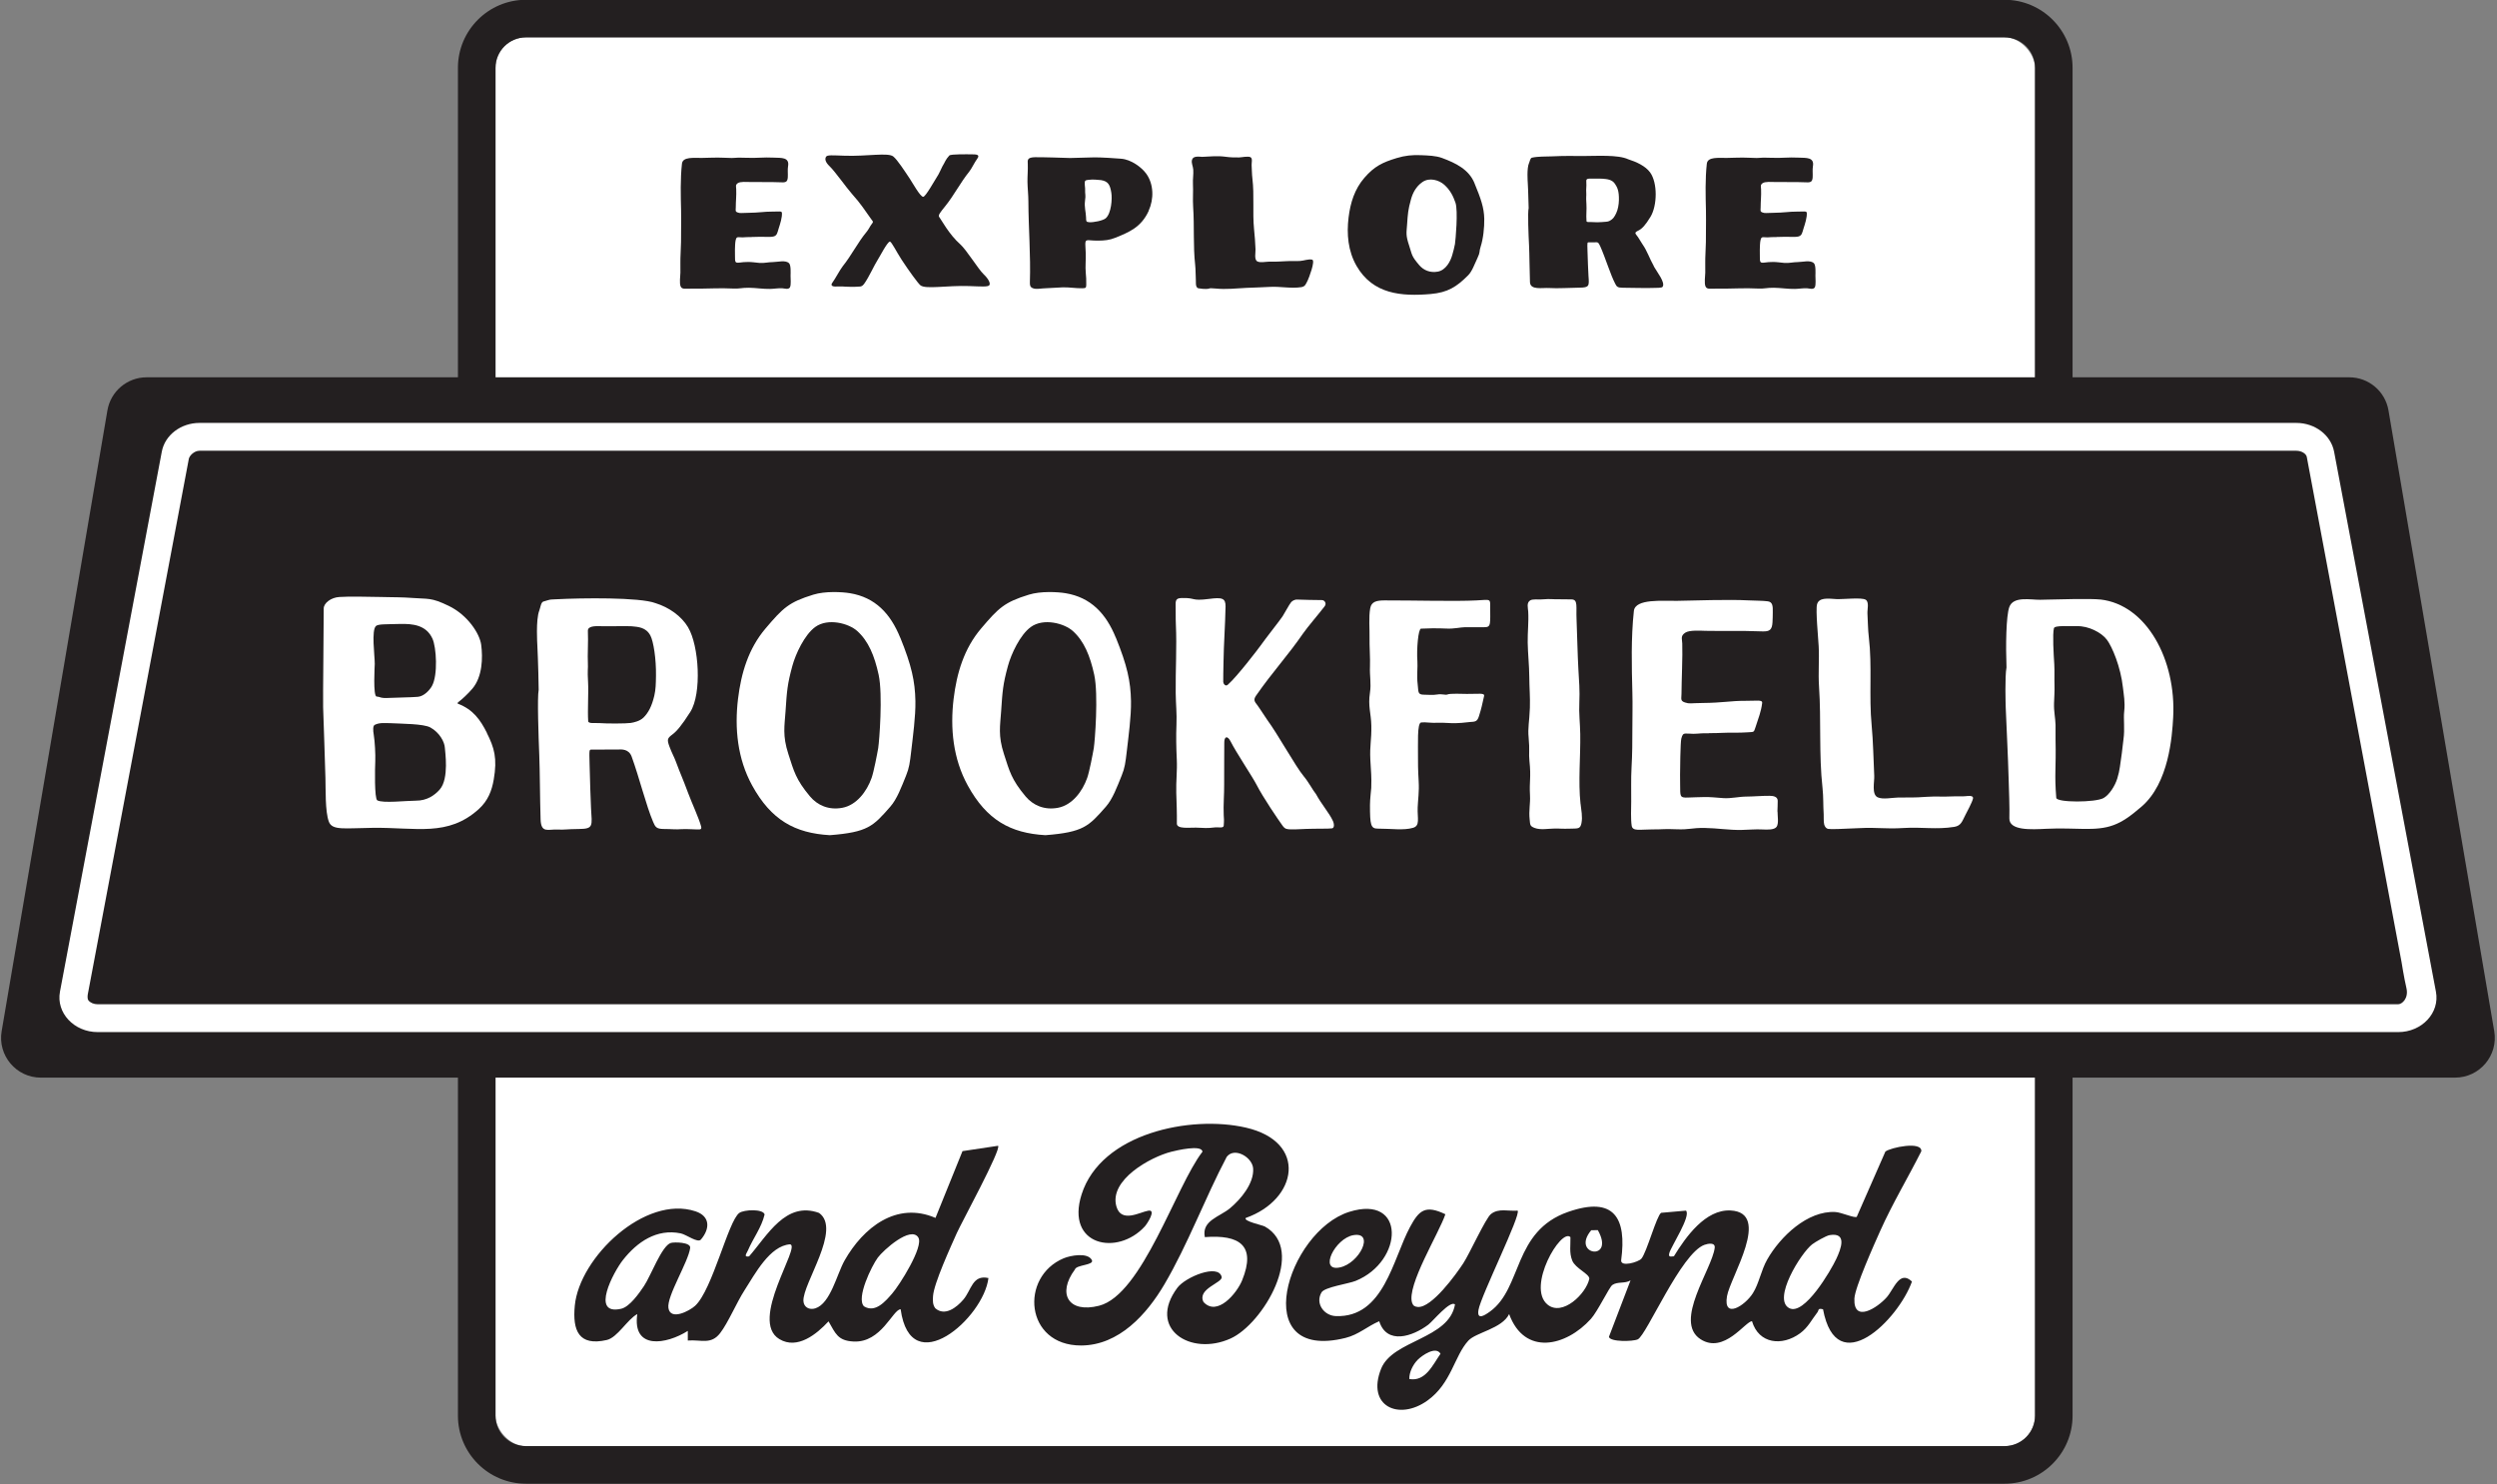 <?xml version="1.0" encoding="UTF-8" standalone="no"?>
<svg
   id="Logos"
   viewBox="0 0 629 374"
   version="1.1"
   sodipodi:docname="explore-brookfield-logo.svg"
   width="629"
   height="374"
   inkscape:version="1.4 (e7c3feb1, 2024-10-09)"
   xmlns:inkscape="http://www.inkscape.org/namespaces/inkscape"
   xmlns:sodipodi="http://sodipodi.sourceforge.net/DTD/sodipodi-0.dtd"
   xmlns="http://www.w3.org/2000/svg"
   xmlns:svg="http://www.w3.org/2000/svg">
  <rect x="0" y="0" width="629" height="374" fill="#808080" stroke="none"/>
  <sodipodi:namedview
     id="namedview24"
     pagecolor="#ffffff"
     bordercolor="#000000"
     borderopacity="0.25"
     inkscape:showpageshadow="2"
     inkscape:pageopacity="0.0"
     inkscape:pagecheckerboard="0"
     inkscape:deskcolor="#d1d1d1"
     inkscape:zoom="1.4583333"
     inkscape:cx="360.00001"
     inkscape:cy="324.00001"
     inkscape:window-width="2640"
     inkscape:window-height="1186"
     inkscape:window-x="1650"
     inkscape:window-y="633"
     inkscape:window-maximized="0"
     inkscape:current-layer="Logos" />
  <defs
     id="defs1">
    <style
       id="style1">
      .cls-1 {
        fill: #231f20;
      }

      .cls-2 {
        fill: #fff;
      }
    </style>
  </defs>
  <g
     id="g13"
     transform="matrix(1.002,0,0,1.002,-47.772,-138.931)">
    <g
       id="g1">
      <rect
         class="cls-2"
         x="172.25"
         y="148.05"
         width="387.02"
         height="354.21"
         rx="7.65"
         ry="7.65"
         id="rect1" />
      <path
         class="cls-1"
         d="m 551.63,148.05 c 4.22,0 7.65,3.42 7.65,7.65 v 338.91 c 0,4.22 -3.42,7.65 -7.65,7.65 H 179.9 c -4.22,0 -7.65,-3.42 -7.65,-7.65 V 155.7 c 0,-4.22 3.42,-7.65 7.65,-7.65 h 371.72 m 0.01,-9.45 H 179.9 c -9.43,0 -17.1,7.67 -17.1,17.1 v 338.91 c 0,9.43 7.67,17.1 17.1,17.1 h 371.72 c 9.43,0 17.1,-7.67 17.1,-17.1 V 155.7 c 0,-9.43 -7.67,-17.1 -17.1,-17.1 v 0 z"
         id="path1" />
    </g>
    <g
       class="cls-3"
       id="g12">
      <g
         id="g4">
        <path
           class="cls-1"
           d="m 505.96,467.85 c -1.39,-0.34 -0.99,0.27 -1.38,0.76 -1.43,1.83 -2.33,3.79 -4.36,5.28 -4.51,3.31 -10.39,2.69 -12.09,-3.03 -1.62,-0.05 -7.03,8.37 -12.96,4.51 -6.83,-4.45 2.94,-17.63 3.58,-22.96 0.18,-1.45 -1.71,-1.07 -2.58,-0.76 -5.9,2.13 -14.52,22.68 -16.75,23.76 -1.18,0.57 -7,0.7 -7.26,-0.63 l 5.43,-14.19 c -1.41,0.87 -3.28,0.24 -4.58,1.16 -0.77,0.54 -3.69,6.65 -5.38,8.52 -6.3,6.98 -16.69,9.35 -20.56,-1.21 -1.79,3.68 -8.33,4.59 -10.25,6.68 -3.57,3.89 -4.24,10.74 -10.31,15.08 -7.18,5.13 -15.36,1.4 -11.63,-8 2.89,-7.29 17.07,-7.4 18.58,-16.18 -1.2,-1.14 -5.56,4.22 -6.7,5.08 -3.95,2.98 -10.43,5.15 -12.35,-0.86 -3,1.28 -5.18,3.38 -8.49,4.2 -24.74,6.14 -14.68,-26.78 0.95,-31.7 14.3,-4.5 13.68,12.44 1.63,17.35 -1.81,0.74 -7.79,1.55 -8.59,2.89 -1.65,2.76 0.61,5.87 3.61,5.97 12.06,0.43 14.29,-14.33 18.64,-22.41 2.25,-4.18 3.83,-5.63 8.88,-3.2 -1.56,4.71 -9.8,17.95 -8.36,22.28 0.25,0.74 0.68,0.97 1.43,1.03 3.49,0.28 9.6,-8.17 11.43,-10.97 1.6,-2.44 5.62,-11.33 6.96,-12.39 1.94,-1.54 4.36,-0.67 6.7,-0.86 0.97,0.93 -9.23,21.41 -9.83,24.94 -0.46,2.69 1.49,1.44 2.88,0.44 8.2,-5.91 5.72,-20.22 19.67,-25.07 11.61,-4.03 14.73,1.57 13.32,12.12 -0.25,1.86 4.35,0.52 5.09,-0.36 1.35,-1.63 3.81,-10.78 4.95,-11.52 l 6.25,-0.55 c 1.32,1.33 -3.72,8.98 -4.18,10.64 -0.31,1.13 0.29,0.9 1.14,0.84 3,-4.88 7.92,-11.83 14.23,-11.52 10.44,0.51 -0.07,16.76 -0.88,21.56 -0.99,5.86 4.49,2.44 6.51,-0.76 1.56,-2.47 2.05,-5.75 3.61,-8.48 3.26,-5.72 10.1,-12.32 17.13,-11.93 1.49,0.08 4.78,1.58 5.37,1.21 l 7.2,-16.41 c 1.32,-1.04 9.28,-2.69 9.03,-0.07 -3.37,6.67 -7.24,13.13 -10.3,19.95 -1.46,3.26 -6.4,14.26 -6.52,17.09 -0.26,6.24 5.79,2.32 8.14,-0.35 1.77,-2.01 3.21,-6.93 6.33,-3.94 -3.38,9.53 -18.93,25.2 -22.36,6.96 z m -58.25,-19.87 c -5.24,6.27 6.15,7.99 1.66,-0.03 z m -59.8,1.24 c -4.61,0.79 -8.79,9.2 -3.44,8.12 5.03,-1.02 8.89,-9.05 3.44,-8.12 z m 119.72,-0.01 c -0.88,0.15 -3.57,1.7 -4.38,2.32 -2.84,2.19 -10.07,13.84 -5.74,16.05 3.79,1.93 10.46,-9.5 11.81,-12.4 1.15,-2.46 2.85,-6.73 -1.69,-5.97 z m -65.15,0.51 c -2.35,-2.41 -11.1,12.54 -5.76,16.95 3.71,3.07 9.71,-2.68 10.51,-6.49 0.05,-1.23 -3.49,-2.58 -4.29,-4.56 -0.8,-1.98 -0.4,-3.91 -0.46,-5.89 z m -40.5,35.67 c 4.09,0.72 5.91,-3.61 7.84,-6.35 -1.16,-2.02 -4.65,0.42 -5.73,1.51 -1.17,1.19 -2.17,3.15 -2.11,4.84 z"
           id="path2" />
        <path
           class="cls-1"
           d="m 298.59,426.75 c 0.89,0.83 -9.28,19.48 -10.38,21.96 -1.51,3.39 -5.77,12.67 -5.97,15.84 -0.07,1.06 -0.12,2.16 0.58,3.06 2.43,2.1 5.38,-0.25 7.02,-2.16 2.07,-2.39 2.26,-6.36 6.33,-5.45 -1.2,10.08 -19.55,26.14 -22.07,7.85 -1.98,0.03 -4.85,8.5 -11.87,8.11 -3.94,-0.21 -4.49,-2 -6.26,-5.07 -2.98,3.23 -7.84,7.17 -12.35,4.47 -7.76,-4.64 5.58,-23.49 2.67,-23.84 -5.11,0.38 -8.81,7.47 -11.43,11.54 -2.02,3.13 -4.12,8.17 -6.14,10.79 -2.3,2.98 -4.76,1.6 -8.13,1.86 v -2.42 c -5.36,3.39 -14,4.88 -12.7,-4.23 -2.52,1.36 -4.98,5.91 -7.68,6.52 -7.08,1.62 -8.62,-2.43 -8.03,-8.63 1.16,-12.16 17.69,-27.93 30.36,-23.72 3.72,1.24 3.65,4.39 1.35,7.09 -0.81,0.95 -3.64,-1.25 -5.08,-1.55 -6.03,-1.25 -10.96,2.16 -14.53,6.7 -2.32,2.94 -8.28,14.03 -0.45,12.26 2.16,-0.49 4.54,-3.92 5.76,-5.74 1.68,-2.5 4.49,-10.17 6.75,-10.82 0.84,-0.24 5.04,-0.21 4.85,1.26 -0.47,3.56 -5.93,12.15 -5.47,15.11 0.5,3.24 5.28,0.75 6.71,-0.56 4.36,-4 8.33,-21.36 11.11,-23.35 1.19,-0.85 6,-1.07 6.36,0.39 -0.77,3.27 -2.9,6 -4.19,9.03 -0.31,0.72 -1.21,1.78 0.29,1.5 4.6,-5.26 9.21,-13.97 17.59,-10.92 5.76,4.07 -4.18,17.82 -3.93,22.15 0.09,1.59 1.52,2.31 2.99,1.84 3.84,-1.23 5.41,-8.61 7.36,-12.04 4.69,-8.26 13.05,-14.93 22.85,-10.7 l 6.79,-16.79 8.93,-1.34 z m -20.04,23.06 c -1.92,-3.03 -8.83,3.21 -10.19,5.05 -1.57,2.13 -5.49,10.19 -3.48,12.25 2.84,1.75 5.35,-1.22 7.08,-3.2 1.82,-2.07 8.01,-11.84 6.58,-14.1 z"
           id="path3" />
        <path
           class="cls-1"
           d="m 360.86,444.89 c -0.63,0.83 4.14,1.79 4.79,2.15 10.5,5.89 -0.45,24.49 -8.62,28.17 -10.08,4.55 -21.01,-2.5 -13.37,-12.76 2.03,-2.72 10.31,-6.12 11.14,-2.75 0.37,1.48 -6.27,2.97 -4.56,6.33 3.44,3.75 8.38,-2.2 9.7,-5.44 3.59,-8.82 -0.68,-11.54 -9.37,-10.88 -0.85,-4.18 3.72,-5.08 6.34,-7.27 2.7,-2.25 6.04,-6.23 5.81,-9.97 -0.18,-2.84 -4.68,-5.49 -6.64,-2.95 -5.46,10.34 -9.77,22.04 -15.68,32.08 -4.4,7.48 -11.41,15.35 -20.96,15.36 -14.09,0.01 -15.47,-17.28 -4.35,-21.93 1.69,-0.7 6.01,-1.54 7.07,0.43 0.73,1.35 -3.92,1.16 -4.25,2.39 -4.53,6.1 -1.64,11.09 6.09,9.11 10.87,-2.79 19.3,-30.13 25.97,-38.71 -0.09,-1.88 -6.6,-0.32 -7.85,0 -5.24,1.33 -15.72,7.11 -13.77,13.78 1.24,4.24 5.92,1.37 8.03,1.03 2.08,-0.34 -0.32,3.32 -0.89,3.95 -6.89,7.56 -20,4.88 -15.9,-8.04 4.87,-15.36 27.37,-20 41.31,-16.79 15.61,3.59 13.02,18.1 -0.03,22.71 z"
           id="path4" />
      </g>
      <g
         id="g11">
        <path
           class="cls-1"
           d="m 246.31,210.86 c -0.42,0.69 -1.32,0.32 -1.97,0.28 -1.02,-0.06 -2.03,0.14 -3.05,0.16 -1.79,0.04 -3.52,-0.27 -5.31,-0.29 -1.97,-0.02 -2.12,0.27 -4.1,0.19 -1.54,-0.06 -3.21,-0.1 -4.76,-0.04 -1.81,0.07 -3.62,0.06 -5.44,0.06 -1.69,0 -2.54,0.24 -2.88,-0.53 -0.37,-0.84 -0.08,-2.6 -0.07,-3.48 0.02,-1.62 -0.05,-3.23 0.05,-4.86 0.11,-1.84 0.13,-3.82 0.12,-5.67 0,-1.82 0.05,-3.33 0,-5.15 -0.09,-3.71 -0.21,-7.82 0.22,-11.72 0.2,-1.8 3.01,-1.42 5,-1.45 1.57,-0.03 3.82,-0.13 5.39,-0.05 4.23,0.21 1.87,-0.14 5.83,0.02 2.77,0.11 4.17,-0.18 6.92,-0.04 1.78,0.09 3.96,-0.18 3.53,2.2 -0.14,0.8 -0.01,1.9 -0.06,2.7 -0.06,1.09 -0.42,1.35 -1.44,1.31 -3.81,-0.13 -4.47,-0.02 -8.17,-0.08 -0.7,-0.01 -2.33,-0.14 -2.94,0.27 -0.68,0.47 -0.44,0.82 -0.42,1.54 0.07,1.82 -0.1,2.75 -0.11,4.58 0,0.73 -0.21,1.04 0.5,1.28 0.68,0.23 0.76,0.09 2.55,0.08 2.9,-0.03 4.03,-0.32 6.07,-0.31 1.74,0.01 2.44,-0.2 2.48,0.32 0.09,1.14 -0.44,2.75 -0.84,3.99 -0.28,0.87 -0.34,1.75 -1.32,1.96 -0.92,0.2 -2.64,0.02 -3.59,0.07 -0.56,0.03 -1.12,0.03 -1.69,0.04 -0.79,0 0.32,0.03 -0.28,0.02 -1.44,-0.02 -0.99,0.05 -2.17,0.08 -0.28,0 -0.85,-0.06 -1.13,-0.04 -0.39,0.03 -0.46,0.2 -0.61,0.74 -0.13,0.48 -0.18,1.87 -0.18,2.38 0,0.49 0,0.99 0.01,1.48 0.03,1.57 -0.1,1.94 1.17,1.78 1.07,-0.14 0.92,-0.11 1.98,-0.15 1.05,-0.04 2.03,0.17 3.06,0.24 1.13,0.08 2.23,-0.22 3.36,-0.22 1.12,0 3.23,-0.6 4.05,0.33 0.48,0.55 0.36,2.47 0.35,3.13 0,0.61 0.16,2.33 -0.14,2.83 z"
           id="path5" />
        <path
           class="cls-1"
           d="m 296.42,210.33 c -0.29,0.51 -2.02,0.36 -5.14,0.25 -5.55,-0.19 -10.93,0.87 -12.22,-0.2 -0.59,-0.48 -2.89,-3.64 -4.67,-6.35 -1.39,-2.12 -2.57,-4.62 -3,-4.62 -0.63,0 -2.67,4.03 -3.11,4.66 -0.62,0.9 -2.19,4.34 -3.29,5.85 -0.2,0.27 -0.54,0.81 -1.28,0.79 -1.11,0.1 -3.14,0.07 -3.57,0.02 -0.81,-0.09 -1.75,-0.03 -2.48,-0.03 -0.87,0 -1.17,-0.37 -0.74,-0.95 0.71,-0.95 1.96,-3.33 2.61,-4.14 2.26,-2.81 3.74,-5.92 6.01,-8.66 0.56,-0.67 0.85,-1.41 1.23,-1.88 0.58,-0.7 0.35,-0.72 0.03,-1.17 -1.94,-2.68 -2.51,-3.76 -4.99,-6.55 -1.37,-1.54 -4.22,-5.6 -5.56,-6.88 -1.21,-1.15 -1.19,-1.91 -0.91,-2.39 0.29,-0.51 1.59,-0.37 4.7,-0.27 5.55,0.19 10.93,-0.87 12.22,0.2 1.05,0.87 2.71,3.45 4.12,5.55 0.71,1.07 2.66,4.61 3.39,4.58 0.63,-0.03 2.9,-4.18 3.34,-4.81 0.73,-1.06 1.2,-2.36 1.48,-2.83 0.72,-1.16 0.72,-1.62 1.74,-2.74 0.37,-0.41 4.94,-0.3 5.52,-0.3 1.15,0 2.32,0 1.52,1.08 -0.71,0.95 -1.38,2.46 -2.03,3.27 -2.26,2.81 -3.78,5.89 -6.01,8.66 -1.12,1.39 -1.89,2.3 -1.56,2.71 0.44,0.54 2.49,4.43 5.3,6.89 1.55,1.36 4.55,6.27 5.89,7.54 1.21,1.15 1.74,2.23 1.46,2.71 z"
           id="path6" />
        <path
           class="cls-1"
           d="m 336.46,191.67 c -1.92,4.2 -5.03,5.39 -8.38,6.76 -1.49,0.61 -2.75,0.71 -4.36,0.73 -0.72,0.01 -1.44,-0.04 -2.15,-0.1 -1.38,-0.12 -1.02,0.46 -0.94,3.28 0.05,1.66 -0.13,3.49 0,4.79 0.1,0.92 0.16,2.16 0.13,3.1 -0.02,0.78 -0.09,0.88 -0.95,0.9 -1.59,0.04 -3.37,-0.28 -4.96,-0.23 -1.65,0.06 -3.2,0.2 -4.86,0.26 -0.88,0.03 -1.8,0.28 -2.65,-0.04 -0.71,-0.28 -0.77,-0.75 -0.75,-1.53 0.22,-6.78 -0.35,-13.5 -0.38,-20.28 0,-1.64 -0.2,-3.28 -0.23,-4.92 -0.02,-1.48 0.14,-2.96 0.08,-4.45 -0.05,-1.05 -0.2,-1.73 1.88,-1.76 1.51,-0.02 2.94,0.05 4.44,0.07 0.78,0.01 3.53,0.13 4.31,0.13 0.78,0 3.95,-0.1 5.31,-0.14 0.88,-0.03 2.4,-0.07 7.52,0.32 2.52,0.19 5.13,2.14 6.3,3.74 1.91,2.62 1.99,6.36 0.62,9.35 z m -10.77,1.83 c 1.36,-1.23 1.63,-4.83 1.37,-6.4 -0.32,-1.94 -0.75,-2.86 -2.59,-3.16 -0.62,-0.1 -2.28,-0.17 -2.52,-0.12 -0.32,0.07 -1.19,0 -1.45,0.31 -0.26,0.31 -0.03,1.63 -0.03,1.87 -0.04,1.91 0.21,1.43 -0.02,3.13 -0.22,1.62 0.22,2.79 0.26,4.2 0.02,0.99 0.01,1.11 0.73,1.19 1.04,0.11 3.57,-0.39 4.25,-1.01 v 0 z"
           id="path7" />
        <path
           class="cls-1"
           d="m 377.54,203.94 c 0.91,0.17 -0.86,4.75 -1.12,5.25 -0.44,0.83 -0.58,1.5 -1.58,1.66 -2.58,0.41 -5.36,-0.22 -7.96,-0.06 -2.79,0.17 -2.97,0.1 -5.76,0.24 -2.65,0.13 -5.21,0.44 -7.86,0.17 -2.37,-0.24 -0.82,0.21 -3.19,0.08 -0.34,-0.02 -0.76,-0.09 -1.1,-0.14 -0.46,-0.08 -0.58,-0.64 -0.58,-0.64 -0.11,-0.45 -0.04,-1 -0.08,-1.46 -0.08,-1.25 -0.03,-2.52 -0.17,-3.77 -0.54,-4.85 -0.18,-9.74 -0.51,-14.6 -0.13,-1.94 0.05,-3.86 -0.05,-5.8 -0.06,-1.18 0.16,-2.37 0.08,-3.56 -0.05,-0.85 -0.53,-1.62 -0.32,-2.45 0.27,-1.03 1.65,-0.83 2.57,-0.77 1.93,-0.1 3.99,-0.29 5.87,-0.02 1.12,0.16 2.27,0.19 3.4,0.17 0.62,-0.01 2.33,-0.4 2.9,-0.04 0.53,0.33 0.22,1.41 0.25,1.97 0.07,1.13 0.06,2.28 0.2,3.41 0.5,4.18 0,8.47 0.41,12.68 0.22,2.27 0.26,2.8 0.37,5.07 0.04,0.82 -0.4,2.65 0.49,3.07 0.73,0.35 2.15,0.05 2.95,0.04 2.24,-0.03 1.91,0.05 4.13,-0.11 1.21,-0.08 2.41,0.01 3.62,-0.06 0.98,-0.06 2.02,-0.52 3.01,-0.34 v 0 z"
           id="path8" />
        <path
           class="cls-1"
           d="m 418.34,184.67 c 1.62,3.92 2.43,6.2 2.48,9.01 0.04,2.16 -0.26,5.02 -0.91,7 -0.45,1.36 -0.02,1.21 -0.8,2.85 -0.75,1.57 -1.32,3.31 -2.34,4.34 -2.92,2.93 -5.14,4.33 -9.43,4.71 -7.32,0.63 -14.5,0.07 -18.61,-7.04 -2.17,-3.75 -2.53,-8.07 -2.02,-12.21 0.45,-3.67 1.5,-7.12 3.98,-9.98 2.5,-2.89 4.56,-3.87 8.1,-4.95 2.1,-0.64 3.96,-0.83 6.14,-0.73 1.76,0.08 3.68,0.11 5.32,0.72 3.44,1.28 6.69,2.88 8.1,6.28 v 0 z m -4.89,15.36 c 0.14,-0.83 0.84,-8.42 0.12,-10.44 -0.56,-1.57 -1.25,-3.11 -2.86,-4.53 -1.23,-1.08 -3.64,-1.9 -5.47,-0.61 -1.55,1.09 -2.39,2.67 -2.85,4.35 -0.73,2.62 -0.78,3.55 -0.98,6.4 -0.14,2.06 -0.36,2.54 0.51,5.16 0.8,2.42 0.51,2.56 2.55,4.96 1.09,1.28 2.73,1.99 4.68,1.63 2.01,-0.38 3.18,-2.58 3.63,-4.2 0.25,-0.9 0.51,-1.8 0.67,-2.72 z"
           id="path9" />
        <path
           class="cls-1"
           d="m 463.45,205.64 c 0.83,1.47 2.93,4.03 2.21,5.12 -0.23,0.35 -1.65,0.24 -2.48,0.29 -1.12,0.08 -6.22,-0.05 -7.56,-0.05 -1.34,0 -1.51,-0.3 -1.89,-1.03 -1.19,-2.28 -2.41,-6.36 -3.74,-9.36 -0.5,-1.12 -0.66,-1.06 -1.38,-1.03 -0.26,0 -1.06,0 -1.41,0 -0.5,0.02 -0.5,-0.16 -0.43,2.15 0.06,1.97 0.18,5.37 0.25,6.28 0.19,2.54 0.24,2.95 -2.27,2.97 -2.38,0.02 -5.41,0.24 -7.66,0.09 -1.67,-0.11 -4.71,0.6 -4.78,-1.48 -0.12,-3.2 -0.12,-6.92 -0.23,-9.2 -0.13,-2.55 -0.38,-8.35 -0.1,-9.41 -0.06,-3.54 -0.23,-6.44 -0.23,-6.44 0,0 -0.29,-3.63 0.34,-4.93 0.2,-0.42 0.27,-1.2 0.72,-1.31 1.48,-0.34 3.47,-0.27 4.89,-0.33 4.19,-0.18 4.7,-0.08 7.93,-0.09 3.41,0 8.8,-0.38 11.38,0.82 2.02,0.64 4.32,1.68 5.5,3.3 1.91,2.62 1.81,8.35 0.1,11.17 -1.28,2.12 -2.16,3.02 -3.02,3.44 -1.25,0.6 -0.76,0.73 -0.11,1.68 0.49,0.72 0.71,1.2 1.09,1.74 1.24,1.77 1.74,3.52 2.91,5.6 v 0 z m -8.78,-16.69 c 0.05,-2.37 -0.43,-3.2 -0.97,-4.04 -0.77,-1.19 -2.13,-1.23 -3.28,-1.33 -0.63,-0.05 -1.36,0.02 -2.33,-0.01 -1.31,-0.04 -1.66,0.01 -1.62,0.69 0.09,1.52 -0.09,1.77 -0.01,2.91 0.06,0.84 -0.1,0.81 0.04,2.78 0.1,1.43 -0.11,2.69 0.02,4.27 0.03,0.39 0.57,0.22 1.28,0.27 1.11,0.08 1.83,0.06 2.6,0 0.77,-0.07 1.44,-0.06 1.84,-0.26 1.02,-0.52 1.32,-1.09 1.75,-1.98 0.42,-0.86 0.66,-2.15 0.68,-3.29 v 0 z"
           id="path10" />
        <path
           class="cls-1"
           d="m 503.96,210.86 c -0.42,0.69 -1.32,0.32 -1.97,0.28 -1.02,-0.06 -2.03,0.14 -3.05,0.16 -1.79,0.04 -3.52,-0.27 -5.31,-0.29 -1.97,-0.02 -2.12,0.27 -4.1,0.19 -1.54,-0.06 -3.21,-0.1 -4.76,-0.04 -1.81,0.07 -3.62,0.06 -5.44,0.06 -1.69,0 -2.54,0.24 -2.88,-0.53 -0.37,-0.84 -0.08,-2.6 -0.07,-3.48 0.02,-1.62 -0.05,-3.23 0.05,-4.86 0.11,-1.84 0.13,-3.82 0.12,-5.67 0,-1.82 0.05,-3.33 0,-5.15 -0.09,-3.71 -0.21,-7.82 0.22,-11.72 0.2,-1.8 3.01,-1.42 5,-1.45 1.57,-0.03 3.82,-0.13 5.39,-0.05 4.23,0.21 1.87,-0.14 5.83,0.02 2.77,0.11 4.17,-0.18 6.92,-0.04 1.78,0.09 3.96,-0.18 3.53,2.2 -0.14,0.8 -0.01,1.9 -0.06,2.7 -0.06,1.09 -0.42,1.35 -1.44,1.31 -3.81,-0.13 -4.47,-0.02 -8.17,-0.08 -0.7,-0.01 -2.33,-0.14 -2.94,0.27 -0.68,0.47 -0.44,0.82 -0.42,1.54 0.07,1.82 -0.1,2.75 -0.11,4.58 0,0.73 -0.21,1.04 0.5,1.28 0.68,0.23 0.76,0.09 2.55,0.08 2.9,-0.03 4.03,-0.32 6.07,-0.31 1.74,0.01 2.44,-0.2 2.48,0.32 0.09,1.14 -0.44,2.75 -0.84,3.99 -0.28,0.87 -0.34,1.75 -1.32,1.96 -0.92,0.2 -2.64,0.02 -3.59,0.07 -0.56,0.03 -1.12,0.03 -1.69,0.04 -0.79,0 0.32,0.03 -0.28,0.02 -1.44,-0.02 -0.99,0.05 -2.17,0.08 -0.28,0 -0.85,-0.06 -1.13,-0.04 -0.39,0.03 -0.46,0.2 -0.61,0.74 -0.13,0.48 -0.18,1.87 -0.18,2.38 0,0.49 0,0.99 0.01,1.48 0.03,1.57 -0.1,1.94 1.17,1.78 1.07,-0.14 0.92,-0.11 1.98,-0.15 1.05,-0.04 2.03,0.17 3.06,0.24 1.13,0.08 2.23,-0.22 3.36,-0.22 1.12,0 3.23,-0.6 4.05,0.33 0.48,0.55 0.36,2.47 0.35,3.13 0,0.61 0.16,2.33 -0.14,2.83 z"
           id="path11" />
      </g>
    </g>
  </g>
  <g
     id="g14"
     transform="matrix(1.002,0,0,1.002,-47.772,-138.931)">
    <path
       class="cls-1"
       d="m 84.54,233.52 h 553.74 c 4.88,0 9.04,3.52 9.86,8.32 l 26.59,156.09 c 1.04,6.11 -3.67,11.68 -9.86,11.68 H 57.95 c -6.2,0 -10.9,-5.58 -9.86,-11.68 L 74.68,241.84 c 0.82,-4.81 4.99,-8.32 9.86,-8.32 z"
       id="path13" />
    <path
       class="cls-2"
       d="m 72.24,391.16 c -0.96,0 -1.83,-0.36 -2.32,-0.96 -0.38,-0.46 -0.18,-1.49 -0.16,-1.61 L 95.15,254.02 c 0.14,-0.74 1.3,-2.03 2.69,-2.03 h 527.14 c 1.39,0 2.48,0.8 2.62,1.54 l 23.83,127.04 c 0,0 0.61,3.91 1.22,6.51 0.61,2.6 -1.11,4.08 -2.07,4.08 H 72.24 m 0,7 h 578.34 c 5.97,0 10.5,-4.85 9.49,-10.16 l -25.6,-135.77 c -0.79,-4.18 -4.8,-7.24 -9.49,-7.24 H 97.84 c -4.7,0 -8.71,3.06 -9.49,7.24 L 62.75,388 c -1,5.31 3.53,10.16 9.49,10.16 z"
       id="path14" />
  </g>
  <g
     id="g24"
     transform="matrix(1.002,0,0,1.002,-47.772,-138.931)">
    <path
       class="cls-2"
       d="m 170.06,322.92 c 1.89,3.77 2.67,6.38 1.74,11.75 -0.47,2.74 -1.42,5.3 -3.76,7.42 -7.78,7.02 -15.7,4.58 -26.59,4.71 -7.15,0.08 -10.23,0.71 -11.09,-1.52 -0.98,-2.56 -0.78,-8.28 -0.87,-11.03 -0.2,-6.02 -0.35,-11.77 -0.58,-17.74 -0.07,-1.87 0.18,-23.43 0.15,-24.83 -0.03,-1.41 1.89,-2.81 3.94,-2.92 3.43,-0.19 5.23,-0.05 10.48,0 0.76,0 0.75,0.02 1.51,0.03 1.1,0.02 4.28,0.04 6.17,0.2 4.21,0.34 4.77,-0.19 9.3,1.99 4.76,2.29 7.83,6.99 8.19,9.82 0.42,3.24 0.33,7.98 -2.21,11 -1.12,1.32 -2.67,2.74 -3.43,3.3 -0.41,0.3 -0.34,0.44 -0.19,0.5 3.77,1.44 5.6,4.01 7.27,7.33 v 0 z m -11.82,14.22 c 2.39,-2.71 1.31,-9.64 1.28,-10.41 -0.07,-1.55 -1.36,-3.9 -3.64,-5.16 -1.72,-0.95 -7.22,-0.93 -10.19,-1.09 -1.01,0.03 -2.55,-0.22 -3.79,0.42 -0.5,0.24 -0.46,1.37 -0.26,2.52 0.27,1.61 0.45,4.92 0.38,6.62 -0.08,1.7 -0.24,9.39 0.5,9.84 1.33,0.79 7.37,0.09 9.73,0.09 2.75,0 4.66,-1.31 6,-2.83 v 0 z m -16.35,-31.55 c 0,0.33 -0.48,8.13 0.47,8.2 1.12,0.09 0.77,0.48 3.29,0.34 2.19,-0.12 4.98,-0.1 7.06,-0.27 1.61,-0.13 3.03,-1.76 3.56,-2.72 1.54,-2.78 1.11,-9.77 0.12,-11.92 -1.56,-3.4 -4.91,-3.77 -8.23,-3.68 -3.43,0.1 -5.36,0 -5.95,0.5 -1.22,1.04 -0.31,7.48 -0.32,9.54 z"
       id="path15" />
    <path
       class="cls-2"
       d="m 220.67,296.41 c 2.74,4.59 3.49,16.62 0.54,21.26 -2.23,3.51 -3.47,4.89 -4.47,5.64 -1.27,0.95 -1.43,1.25 -0.78,3.02 0.62,1.67 1.2,2.66 1.59,3.72 1.37,3.68 1.58,3.86 3.16,8.1 0.83,2.25 2.66,6.2 3.22,8.27 0.16,0.6 -0.03,0.74 -0.39,0.78 -0.6,0.06 -3.28,-0.16 -4.47,-0.07 -1.61,0.13 -2.57,-0.04 -4.49,-0.04 -1.92,0 -2.17,-0.52 -2.72,-1.81 -1.71,-3.99 -3.47,-11.12 -5.38,-16.37 -0.72,-1.96 -2.49,-1.85 -3.54,-1.8 -0.38,0.02 -5.93,0 -6.43,0.02 -0.72,0.03 -0.72,-0.28 -0.61,3.77 0.09,3.45 0.26,9.39 0.36,10.98 0.27,4.44 0.64,5.17 -2.96,5.21 -3.42,0.04 -3.7,0.23 -5.39,0.14 -2.41,-0.13 -4.22,1.05 -4.33,-2.58 -0.17,-5.6 -0.17,-12.1 -0.33,-16.1 -0.18,-4.47 -0.54,-14.61 -0.15,-16.47 -0.08,-6.19 -0.34,-11.27 -0.34,-11.27 0,0 -0.42,-6.35 0.49,-8.63 0.29,-0.73 0.4,-2.1 1.04,-2.28 2.12,-0.6 1.22,-0.46 3.25,-0.57 6.3,-0.33 20.96,-0.54 24.94,0.98 3.41,1.06 6.49,3.24 8.19,6.08 v 0 z m -11.23,22.68 c 1.23,-1.22 2.1,-2.84 2.73,-5.52 0.37,-1.58 0.39,-3.03 0.42,-5.02 0.07,-4.15 -0.62,-8.64 -1.41,-10.11 -1.11,-2.08 -3.06,-2.16 -4.71,-2.32 -0.91,-0.09 -6.18,0.04 -7.57,-0.02 -1.89,-0.07 -3.48,0.02 -3.43,1.2 0.13,2.66 -0.12,6.13 0,8.13 0.08,1.47 -0.15,1.42 0.05,4.85 0.15,2.5 -0.16,6.95 0.03,9.72 0.05,0.68 1.92,0.38 2.94,0.47 1.6,0.14 6.62,0.13 7.73,-0.04 0.85,-0.13 2.33,-0.47 3.22,-1.35 v 0 z"
       id="path16" />
    <path
       class="cls-2"
       d="m 274.01,298.99 c 2.83,6.97 3.71,10.96 3.8,15.96 0.07,3.84 -0.63,8.84 -1.05,12.52 -0.35,3.03 -0.51,4.25 -1.29,6.17 -1.16,2.87 -2.28,5.92 -3.98,7.85 -4.32,4.92 -5.61,6.41 -15.2,7.16 -8.77,-0.51 -14.75,-3.79 -19.54,-12.53 -3.69,-6.73 -4.42,-14.37 -3.54,-21.72 0.79,-6.52 2.62,-12.67 6.95,-17.76 4.37,-5.13 5.81,-6.57 12,-8.47 2.96,-0.91 7.12,-0.7 9.2,-0.36 6.35,1.05 10.18,5.13 12.63,11.18 v 0 z m -5.54,27.62 c 0.25,-1.47 1.18,-13.26 0.1,-18.27 -1.04,-4.8 -2.58,-8.51 -5.39,-11.03 -2.15,-1.93 -7.34,-3.32 -10.54,-1.02 -2.71,1.95 -4.96,6.82 -5.77,9.81 -1.27,4.66 -1.37,6.32 -1.71,11.39 -0.24,3.67 -0.81,6.09 0.71,10.76 1.4,4.31 1.85,6.35 5.41,10.62 1.9,2.28 4.77,3.54 8.18,2.89 3.52,-0.67 6.12,-4.05 7.34,-7.52 0.55,-1.56 1.4,-5.99 1.68,-7.62 v 0 z"
       id="path17" />
    <path
       class="cls-2"
       d="m 328.21,298.99 c 2.83,6.97 3.71,10.96 3.8,15.96 0.07,3.84 -0.63,8.84 -1.05,12.52 -0.35,3.03 -0.51,4.25 -1.29,6.17 -1.16,2.87 -2.28,5.92 -3.98,7.85 -4.32,4.92 -5.61,6.41 -15.2,7.16 -8.77,-0.51 -14.75,-3.79 -19.54,-12.53 -3.69,-6.73 -4.42,-14.37 -3.54,-21.72 0.79,-6.52 2.62,-12.67 6.95,-17.76 4.37,-5.13 5.81,-6.57 12,-8.47 2.96,-0.91 7.12,-0.7 9.2,-0.36 6.35,1.05 10.18,5.13 12.63,11.18 v 0 z m -5.54,27.62 c 0.25,-1.47 1.18,-13.26 0.1,-18.27 -1.04,-4.8 -2.58,-8.51 -5.39,-11.03 -2.15,-1.93 -7.34,-3.32 -10.54,-1.02 -2.71,1.95 -4.96,6.82 -5.77,9.81 -1.27,4.66 -1.37,6.32 -1.71,11.39 -0.24,3.67 -0.81,6.09 0.71,10.76 1.4,4.31 1.85,6.35 5.41,10.62 1.9,2.28 4.77,3.54 8.18,2.89 3.52,-0.67 6.12,-4.05 7.34,-7.52 0.55,-1.56 1.4,-5.99 1.68,-7.62 v 0 z"
       id="path18" />
    <path
       class="cls-2"
       d="m 382.75,345.01 c 0.47,1.09 0.29,1.85 -0.2,1.92 -0.81,0.13 -4.07,0.05 -6.44,0.14 -2.36,0.08 -3,0.16 -3.87,0.12 -1.06,-0.04 -1.48,-0.04 -2.12,-0.92 -1.15,-1.6 -4.86,-7.02 -6.56,-10.33 -1.01,-1.97 -5.12,-8.1 -6.5,-10.85 -0.83,-1.62 -1.64,-1.26 -1.6,0.39 0.03,1.39 -0.07,7.48 -0.03,10.35 0.03,2.59 -0.23,5.18 -0.11,7.78 0.05,0.96 0.12,1.06 0,2.65 -0.05,0.7 -1.43,0.35 -2.06,0.42 -2.62,0.29 -2.31,0.13 -4.91,0.07 -1.61,-0.04 -4.83,0.42 -4.81,-1.02 0.04,-2.55 -0.07,-5.22 -0.15,-7.78 -0.08,-2.83 0.27,-5.53 0.13,-8.37 -0.14,-2.87 -0.2,-5.89 -0.08,-8.76 0.12,-2.68 -0.16,-5.21 -0.19,-7.89 -0.07,-5.67 0.31,-11.58 0.04,-17.26 -0.08,-1.71 -0.01,-3.32 -0.06,-4.97 -0.04,-1.37 0.36,-1.64 1.58,-1.68 3.54,-0.1 2.22,0.82 6.86,0.22 3.22,-0.42 4.15,-0.21 4.11,1.94 -0.08,4.48 -0.46,9.73 -0.51,13.8 -0.03,2.71 -0.1,3.82 -0.07,5.15 0,0.32 0.49,1.27 1.15,0.69 2.37,-2.08 7.73,-9.13 8.16,-9.74 1.27,-1.81 5.13,-6.69 5.62,-7.48 0.88,-1.41 1.53,-2.75 2.13,-3.52 0.25,-0.32 0.93,-0.73 1.57,-0.67 0.62,0.05 5.17,0.13 6.18,0.13 0.66,0 1.24,0.82 0.69,1.55 -1.22,1.62 -4.42,5.35 -5.44,6.85 -3.8,5.53 -7.7,9.7 -11.81,15.62 -0.74,1.07 -0.36,1.52 0.3,2.37 0.51,0.66 2.1,3.16 2.52,3.74 2.66,3.61 7.16,11.77 9.13,14.12 1.33,1.59 2.3,3.54 3.13,4.55 1.32,2.46 3.46,4.95 4.19,6.64 v 0 z"
       id="path19" />
    <path
       class="cls-2"
       d="m 422.31,291.74 c 0,1.28 0.06,2.79 -0.07,3.58 -0.16,0.93 -0.57,1.03 -1.52,1.04 -0.99,0.01 -2.72,0 -4.79,0 -1,0 -2.79,0.44 -4.57,0.34 -2.55,-0.13 -5.12,-0.05 -6.44,0.02 -0.7,0.03 -1.14,5.23 -0.91,8.2 0.11,1.41 -0.2,3.7 0.07,5.78 0.23,1.76 -0.08,2.59 1.44,2.62 1.15,0.02 2.43,0.14 3.52,-0.05 1.09,-0.2 2.06,0.21 2.52,0 0.65,-0.3 3.8,-0.15 4.88,-0.14 3.05,0.03 4.54,-0.33 4.33,0.56 -0.56,2.43 -0.59,2.84 -1.28,5.02 -0.45,1.42 -0.92,1.39 -2.31,1.49 -0.7,0.05 -3.04,0.42 -5.22,0.25 -2.27,-0.17 -3.67,0.03 -4.89,-0.1 -0.92,-0.1 -1.73,-0.1 -2.13,-0.04 -1.04,0.17 -0.74,5.61 -0.78,8.63 -0.02,1.14 0,3.35 0.17,6.18 0.16,2.61 -0.18,4.62 -0.25,6.57 -0.1,2.72 0.66,4.58 -1.17,5.11 -2.38,0.69 -5.39,0.2 -8.89,0.2 -1.75,0 -1.93,-0.99 -1.93,-5.93 0,-1.44 0.3,-3.92 0.32,-4.31 0.1,-3.12 -0.05,-3.58 -0.23,-7.1 -0.18,-3.64 0.33,-4.89 0.25,-8.56 -0.06,-3.11 -0.87,-4.87 -0.35,-8.26 0.37,-2.4 -0.1,-4.13 0.01,-6.62 0.09,-1.86 -0.16,-5.35 -0.11,-7.15 0.05,-2.14 -0.24,-5.24 0.17,-7.47 0.3,-1.68 1.6,-1.97 3.58,-1.98 7.37,-0.02 17.9,0.28 23.11,0 3.81,-0.21 3.47,-0.51 3.47,2.1 v 0 z"
       id="path20" />
    <path
       class="cls-2"
       d="m 445.03,340.74 c 0.17,1.61 0.54,3.25 0.23,4.86 -0.28,1.43 -0.84,1.36 -2.34,1.4 -3.15,0.08 -2.52,-0.03 -4.43,-0.02 -1.54,0.01 -3.53,0.42 -5.01,-0.15 -1.24,-0.48 -1.1,-0.81 -1.25,-2.18 -0.24,-2.15 0.2,-3.98 0.09,-5.96 -0.21,-3.81 0.31,-4.42 -0.14,-8.68 -0.21,-1.94 0.1,-2.71 -0.2,-5.84 -0.25,-2.58 0.18,-3.95 0.31,-7.58 0.09,-2.58 -0.14,-5.17 -0.15,-7.76 -0.02,-2.88 -0.35,-5.74 -0.4,-8.61 -0.04,-2.59 0.28,-5.18 0.13,-7.78 -0.06,-0.96 -0.48,-2.24 0.52,-2.84 0.6,-0.36 2.07,-0.18 2.76,-0.23 3.07,-0.21 1.74,0.01 5.69,-0.03 0.89,0 1.52,0 1.99,0.03 1.58,0.07 1.05,1.84 1.19,4.99 0.12,2.83 0.28,9.5 0.45,12.34 0.17,2.87 0.4,5.74 0.25,8.62 -0.14,2.68 0.19,5.21 0.23,7.89 0.09,5.67 -0.54,11.9 0.07,17.55 v 0 z"
       id="path21" />
    <path
       class="cls-2"
       d="m 494.55,342.71 c -0.01,1.08 0.35,3.01 -0.24,3.84 -0.57,0.79 -2.36,0.72 -3.5,0.66 -1.79,-0.1 -3.5,0.09 -5.29,0.12 -3.14,0.07 -6.16,-0.46 -9.29,-0.5 -3.44,-0.04 -3.72,0.47 -7.17,0.33 -3.32,-0.13 -2.81,0.04 -6.14,0.04 -2.96,0 -4.81,0.53 -5.04,-0.93 -0.25,-1.58 -0.14,-4.54 -0.12,-6.09 0.03,-2.83 -0.08,-5.65 0.08,-8.5 0.19,-3.22 0.22,-6.68 0.21,-9.92 0,-3.18 0.09,-5.82 0,-9 -0.16,-6.49 -0.36,-13.68 0.38,-20.49 0.34,-3.16 7.34,-2.48 10.82,-2.54 4.25,-0.08 13,-0.38 17.96,-0.12 1.55,0.08 3.72,0.07 4.9,0.24 1.16,0.17 1.29,1.09 1.24,2.81 -0.04,1.42 0.01,1.06 -0.07,2.46 -0.11,1.9 -0.73,2.35 -2.52,2.29 -6.67,-0.23 -7.82,-0.03 -14.3,-0.14 -1.22,-0.02 -4.08,-0.25 -5.14,0.48 -1.19,0.82 -0.78,1.43 -0.73,2.7 0.12,3.17 -0.18,9.4 -0.19,12.6 0,1.28 -0.37,1.82 0.87,2.23 1.19,0.4 1.33,0.16 4.46,0.13 5.07,-0.04 7.06,-0.56 10.62,-0.54 3.05,0.02 4.44,-0.35 4.33,0.56 -0.25,2.11 -0.95,3.83 -1.65,6 -0.49,1.52 -0.38,1.21 -2.12,1.36 -2,0.16 -4.61,0.03 -6.28,0.13 -0.98,0.06 -1.97,0.06 -2.95,0.07 -1.38,0.02 0.56,0.05 -0.49,0.04 -2.52,-0.03 -1.73,0.08 -3.8,0.13 -0.49,0.01 -1.48,-0.1 -1.97,-0.07 -0.68,0.05 -0.81,0.35 -1.07,1.3 -0.23,0.84 -0.32,8.21 -0.31,9.09 0,0.86 0,1.73 0.02,2.59 0.05,2.75 -0.2,3.23 2.05,3.11 1.98,-0.11 1.72,-0.03 3.57,-0.11 1.83,-0.08 3.44,0.14 5.25,0.26 1.97,0.13 3.9,-0.39 5.88,-0.39 1.48,0 3.92,-0.21 5.71,-0.19 0.77,0 2.05,0.11 2.07,1.23 0.02,1.28 -0.06,1.55 -0.07,2.71 v 0 z"
       id="path22" />
    <path
       class="cls-2"
       d="m 542.05,338.81 c 1.25,-0.13 1.74,0.09 1.64,0.62 -0.18,0.89 -1.51,3.35 -1.96,4.23 -0.76,1.46 -1.02,2.62 -2.76,2.9 -4.52,0.72 -8.12,0 -12.67,0.28 -4.88,0.3 -6.44,-0.21 -11.32,0.04 -4.66,0.24 -7.05,0.29 -7.68,0.19 -0.8,-0.13 -1.02,-1.12 -1.02,-1.12 -0.19,-0.78 -0.08,-1.75 -0.13,-2.56 -0.14,-2.19 -0.05,-4.41 -0.29,-6.59 -0.94,-8.48 -0.31,-17.04 -0.88,-25.54 -0.23,-3.4 0.09,-6.76 -0.09,-10.14 -0.11,-2.08 -0.79,-9.06 -0.41,-10.51 0.23,-0.87 0.9,-1.23 1.73,-1.37 1.03,-0.17 2.28,0.02 3.16,0.05 1.83,0.07 6.33,-0.47 7.34,0.16 0.93,0.58 0.38,2.47 0.44,3.45 0.12,1.98 0.11,3.99 0.35,5.97 0.87,7.32 0,14.82 0.71,22.18 0.38,3.97 0.46,8.72 0.65,12.7 0.07,1.44 -0.7,4.63 0.85,5.37 1.27,0.61 3.76,0.08 5.15,0.06 3.91,-0.06 3.34,0.08 7.22,-0.18 2.11,-0.15 4.22,0.02 6.33,-0.1 1.2,-0.07 2.41,0.06 3.64,-0.07 v 0 z"
       id="path23" />
    <path
       class="cls-2"
       d="m 575.72,289.39 c 11.63,1.31 19.08,15.18 18.29,29.66 -0.26,4.78 -1.08,16.48 -7.92,22.39 -2.89,2.49 -4.8,3.83 -7.05,4.67 -4.55,1.7 -9.51,0.56 -16.9,0.93 -3.82,0.19 -9.4,0.5 -9.31,-2.64 0.08,-2.76 -0.1,-7.05 -0.18,-9.83 -0.17,-6.08 -0.49,-11.89 -0.73,-17.92 -0.03,-0.84 -0.24,-7.98 0.19,-10.17 -0.21,-5.54 -0.1,-12.95 0.7,-15.18 1,-2.82 5.41,-1.8 7.77,-1.84 0.38,0 1.15,-0.03 2.21,-0.05 2.09,-0.05 10.52,-0.29 12.93,-0.01 v 0 z m 5.98,28.14 c 0.26,-2.32 -0.11,-4.12 -0.31,-5.93 -0.58,-5.32 -2.72,-10.32 -4.03,-12.08 -1.39,-1.87 -4.73,-3.52 -7.51,-3.42 -1.81,0.07 -5.62,-0.29 -5.82,0.52 -0.38,1.55 -0.07,6.48 0.09,9.04 0.1,1.67 0,3.6 0.06,5.3 0.05,1.47 -0.08,3.17 -0.12,4.49 -0.07,2.19 0.33,3.57 0.38,5.49 0.02,0.79 -0.02,2.74 0,3.61 0.16,7.55 -0.31,8.58 0.18,14.71 0.1,1.23 9.87,1.2 11.9,0.05 1.46,-0.83 2.87,-3.06 3.44,-4.91 0.69,-2.21 0.69,-3.47 1.14,-6.34 0.15,-0.96 0.22,-2.16 0.42,-3.53 0.37,-2.61 -0.04,-5.12 0.18,-7 z"
       id="path24" />
  </g>
</svg>
